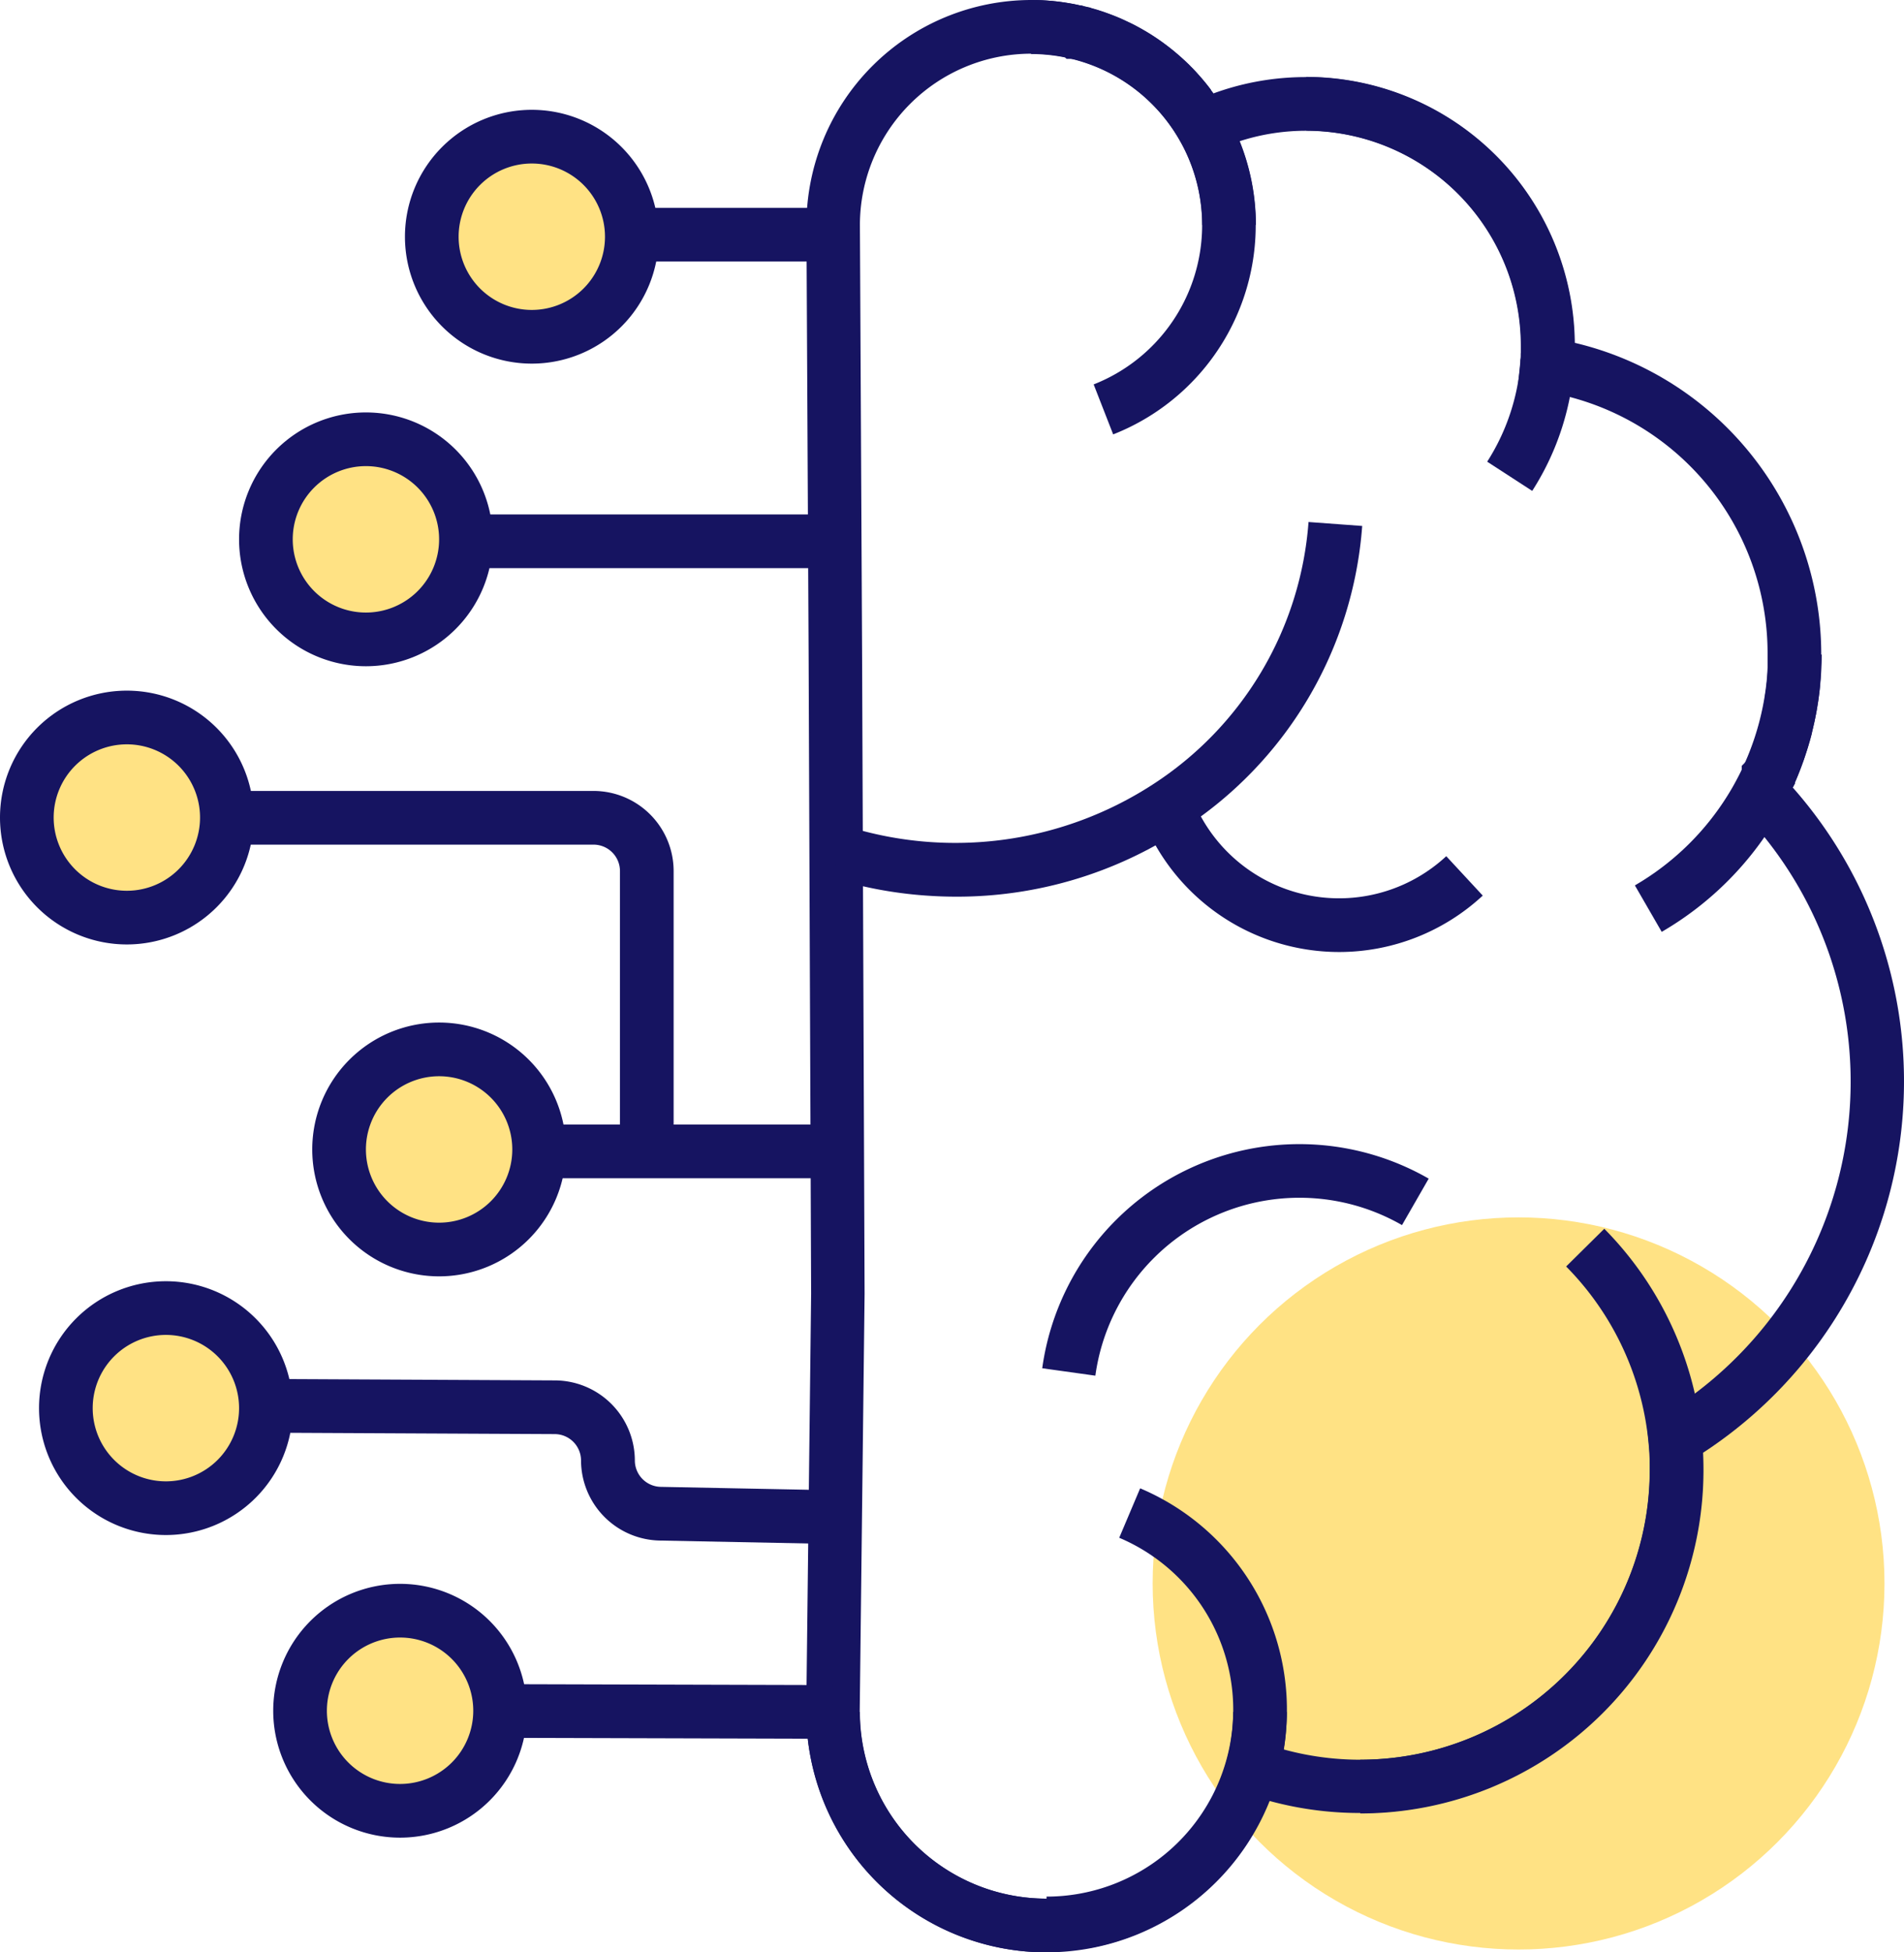 <svg xmlns="http://www.w3.org/2000/svg" viewBox="0 0 390.25 400"><defs><style>.cls-1{fill:#ffe284;}.cls-2{fill:#161461;}</style></defs><g id="Layer_2" data-name="Layer 2"><g id="ABSTRACT_AI" data-name="ABSTRACT AI"><circle class="cls-1" cx="311.25" cy="324.42" r="75"/><path class="cls-2" d="M257.42,46.09h-11A35.13,35.13,0,0,0,211.34,11V0A46.13,46.13,0,0,1,257.42,46.09Z"/><path class="cls-2" d="M314.07,100.59l-9.25-6a44.06,44.06,0,0,0-37.09-67.83v-11a55.06,55.06,0,0,1,46.34,84.78Z"/><path class="cls-2" d="M340.59,190.92l-5.5-9.52a54.81,54.81,0,0,0,27.29-47.29h11A65.82,65.82,0,0,1,340.59,190.92Z"/><path class="cls-2" d="M214.5,400a49.3,49.3,0,0,1-49.25-49.24l1-85.71-.51-130.13-.45-88.81A46.14,46.14,0,0,1,211.34,0c1.56,0,3.16.08,4.75.24.74.07,1.53.18,2.3.3l.39.06.78.13c.42.07.85.16,1.26.25l.63.14h.29l.53.18,1.28.27.1.1.11,0,1.25.36.5.17c.39.12.78.25,1.16.39s.94.34,1.43.53.93.37,1.4.57.88.39,1.34.61l1,.47.64.32c.39.2.77.41,1.15.62l.34.19.87.5.89.54.21.13.75.49.51.34.26.18c.39.27.78.54,1.16.83.78.57,1.57,1.19,2.33,1.83s1.56,1.34,2.46,2.21c.23.21.44.42.64.64l.4.39.76.81.81.91c.7.8,1.41,1.66,2.16,2.65l0,.05,0,.05.22.31.28.39a55.07,55.07,0,0,1,74,51.07,65.62,65.62,0,0,1,50.61,63.87c0,.75,0,1.5-.05,2.26,0,.57,0,1.13-.07,1.7,0,.12,0,.25,0,.4,0,.51-.07,1-.12,1.55l0,.51c-.07.61-.13,1.21-.21,1.8l-.13,1c-.05.35-.1.68-.16,1-.09.62-.19,1.24-.31,1.86l-.09.44c-.11.55-.22,1.12-.35,1.67s-.27,1.19-.42,1.8l0,.13c-.1.39-.21.78-.31,1.16v0l-.13.46c0,.05,0,.1-.05.15l-.15.53c-.15.5-.3,1-.46,1.48s-.36,1.1-.55,1.66c-.05.16-.11.32-.17.47-.44,1.25-.94,2.52-1.53,3.9l-.11.24v.26l-.46.84a90.88,90.88,0,0,1-18.41,136.29h0l0,.24c0,.26,0,.48,0,.69s0,.39,0,.58c0,.64,0,1.3,0,1.95a70.37,70.37,0,0,1-88.92,67.85,49.91,49.91,0,0,1-2.72,5.71,49.4,49.4,0,0,1-12.81,14.9c-.49.38-1,.75-1.51,1.12-.29.22-.64.46-1,.71l-.33.22-.83.54-1.22.76c-.46.28-.92.53-1.38.79-1.29.72-2.63,1.39-4,2l-.26.11-1.12.48-.31.12-.27.11-1.75.65-.75.25-.2.07-.85.27-.48.14-.22.07c-.5.15-1,.29-1.5.41s-1.25.31-1.89.44l-1,.2-.24,0-.81.14c-.47.09-1,.16-1.44.23l-.13,0c-.59.08-1.09.14-1.6.19l-.85.08c-.48.05-1,.09-1.45.11l-.73,0C216,400,215.22,400,214.5,400ZM211.34,11a35.13,35.13,0,0,0-35.09,35.08l.45,88.79.51,130.22-1,85.73A38.28,38.28,0,0,0,214.5,389c.54,0,1.07,0,1.61,0l.83,0c.26,0,.54,0,.8-.07h.14l.59,0,.14,0c.37,0,.74-.08,1.11-.13l.17,0c.33,0,.67-.09,1-.15l.13,0,.53-.1.38-.06.52-.11.17,0c.49-.1,1-.21,1.44-.34l.14,0c.3-.07.58-.16.87-.25l.68-.2.5-.15.35-.12.41-.14c.55-.19,1-.37,1.49-.55l.26-.1.14-.06.88-.38.25-.1c1-.45,2-1,3.06-1.53.36-.2.69-.39,1-.6s.7-.42,1-.64l.57-.37.23-.16c.25-.17.49-.33.73-.51.46-.33.86-.62,1.24-.92a38.51,38.51,0,0,0,12.56-17.26c.32-.9.63-1.88.94-3L253,355l5.6,2a59.36,59.36,0,0,0,79.53-55.81q0-.84,0-1.65l0-.57v-.43l0-.33c0-.46-.05-.92-.09-1.36s-.08-1-.13-1.47l-.62-6.06h4.55a79.89,79.89,0,0,0,15.15-123.1l-2.84-2.84,1.89-3.6c.25-.46.49-.93.73-1.4.07-.16.15-.31.22-.47v-1l.9-.91.14-.32c.48-1.12.91-2.22,1.27-3.27l.13-.37c.16-.44.3-.83.42-1.24s.31-1,.45-1.45a4.67,4.67,0,0,1,.14-.5l.36-1.33c.13-.53.25-1.05.37-1.57s.21-1,.31-1.5a4.18,4.18,0,0,1,.08-.41c.08-.45.15-.9.22-1.34l0-.14c0-.25.08-.49.11-.74l.13-.91c0-.42.1-.89.15-1.36l0-.42c.06-.47.09-.95.12-1.42l0-.32c0-.43,0-.86,0-1.29v-.16c0-.61,0-1.21,0-1.82a54.28,54.28,0,0,0-45.7-53.87H311l.6-6c0-.26,0-.51.06-.78s0-.8.05-1.2V72.1c0-.41,0-.82,0-1.23a44.06,44.06,0,0,0-62-40.26L245.42,35l-3.58-6.26c-.37-.65-.77-1.3-1.21-2-.32-.49-.66-1-1-1.45l-.26-.36c-.57-.75-1.1-1.4-1.61-2l-.66-.73c-.2-.22-.4-.43-.61-.64l-.27-.29-.43-.42c-.71-.68-1.31-1.22-1.9-1.71s-1.2-1-1.79-1.4l-.09-.07q-.42-.31-.84-.6l-.59-.4-.45-.29-.19-.12-.71-.43-.7-.4-.32-.18-.76-.42-.3-.15-.2-.09c-.22-.11-.44-.23-.67-.33l-.16-.07c-.31-.15-.62-.29-.94-.42s-.73-.31-1.07-.44l-.12-.05c-.33-.13-.65-.25-1-.36l-1-.35-.32-.1-.87-.26-.55-.15h-1.65l-.48-.48-.36-.06-.14,0a2.93,2.93,0,0,0-.41-.07l-.58-.1c-.5-.08-1-.15-1.6-.2A35.21,35.21,0,0,0,211.34,11Z"/><path class="cls-2" d="M214.5,400a49.3,49.3,0,0,1-49.25-49.25h11a38.25,38.25,0,0,0,76.5,0h11A49.31,49.31,0,0,1,214.5,400Z"/><path class="cls-2" d="M278.8,371.54v-11A59.33,59.33,0,0,0,321,259.48l7.82-7.73a70.33,70.33,0,0,1-50,119.79Z"/><path class="cls-2" d="M228.16,89l-4-10.24a35.06,35.06,0,0,0-12.83-67.69V.07A46.06,46.06,0,0,1,228.16,89Z"/><path class="cls-2" d="M214.51,399.58v-11a38.27,38.27,0,0,0,14.89-73.52l4.29-10.13a49.27,49.27,0,0,1-19.18,94.65Z"/><path class="cls-2" d="M274.48,195.05A43.33,43.33,0,0,1,234,167.17l10.27-3.93a32.3,32.3,0,0,0,52.16,12.18l7.48,8.07A43.3,43.3,0,0,1,274.48,195.05Z"/><path class="cls-2" d="M196.05,183.71c-2.15,0-4.3-.08-6.47-.24a85.17,85.17,0,0,1-19.13-3.62l3.27-10.51a74.34,74.34,0,0,0,62.48-8.57,70.18,70.18,0,0,0,32-53.82l11,.81a81,81,0,0,1-37,62.21A83.9,83.9,0,0,1,196.05,183.71Z"/><path class="cls-2" d="M224.51,281.85l-10.89-1.52a53.21,53.21,0,0,1,79.21-38.85L287.36,251a42.23,42.23,0,0,0-62.85,30.83Z"/><path class="cls-2" d="M138.07,235.9h-11V178.46a5.42,5.42,0,0,0-5.41-5.41H48.33v-11h73.33a16.43,16.43,0,0,1,16.41,16.41Z"/><rect class="cls-2" x="133" y="42.58" width="37.75" height="11"/><rect class="cls-2" x="113.45" y="230.4" width="58.16" height="11"/><rect class="cls-2" x="95.45" y="105.4" width="75.75" height="11"/><path class="cls-2" d="M170.64,316.33l-35.39-.7a16.46,16.46,0,0,1-16.16-16.4,5.41,5.41,0,0,0-5.38-5.41L48,293.5l.06-11,65.73.32a16.44,16.44,0,0,1,16.33,16.41,5.42,5.42,0,0,0,5.34,5.4l35.43.7Z"/><rect class="cls-2" x="120.87" y="306.25" width="11" height="88.75" transform="translate(-224.61 476.01) rotate(-89.84)"/><circle class="cls-1" cx="109" cy="48.5" r="20.5"/><path class="cls-2" d="M109,74.5a26,26,0,1,1,26-26A26,26,0,0,1,109,74.5Zm0-41a15,15,0,1,0,15,15A15,15,0,0,0,109,33.5Z"/><circle class="cls-1" cx="75" cy="110.5" r="20.5"/><path class="cls-2" d="M75,136.5a26,26,0,1,1,26-26A26,26,0,0,1,75,136.5Zm0-41a15,15,0,1,0,15,15A15,15,0,0,0,75,95.5Z"/><circle class="cls-1" cx="26" cy="167.5" r="20.5"/><path class="cls-2" d="M26,193.5a26,26,0,1,1,26-26A26,26,0,0,1,26,193.5Zm0-41a15,15,0,1,0,15,15A15,15,0,0,0,26,152.5Z"/><circle class="cls-1" cx="90" cy="235.5" r="20.5"/><path class="cls-2" d="M90,261.5a26,26,0,1,1,26-26A26,26,0,0,1,90,261.5Zm0-41a15,15,0,1,0,15,15A15,15,0,0,0,90,220.5Z"/><circle class="cls-1" cx="34" cy="288.5" r="20.5"/><path class="cls-2" d="M34,314.5a26,26,0,1,1,26-26A26,26,0,0,1,34,314.5Zm0-41a15,15,0,1,0,15,15A15,15,0,0,0,34,273.5Z"/><circle class="cls-1" cx="82" cy="350.5" r="20.5"/><path class="cls-2" d="M82,376.5a26,26,0,1,1,26-26A26,26,0,0,1,82,376.5Zm0-41a15,15,0,1,0,15,15A15,15,0,0,0,82,335.5Z"/></g></g></svg>